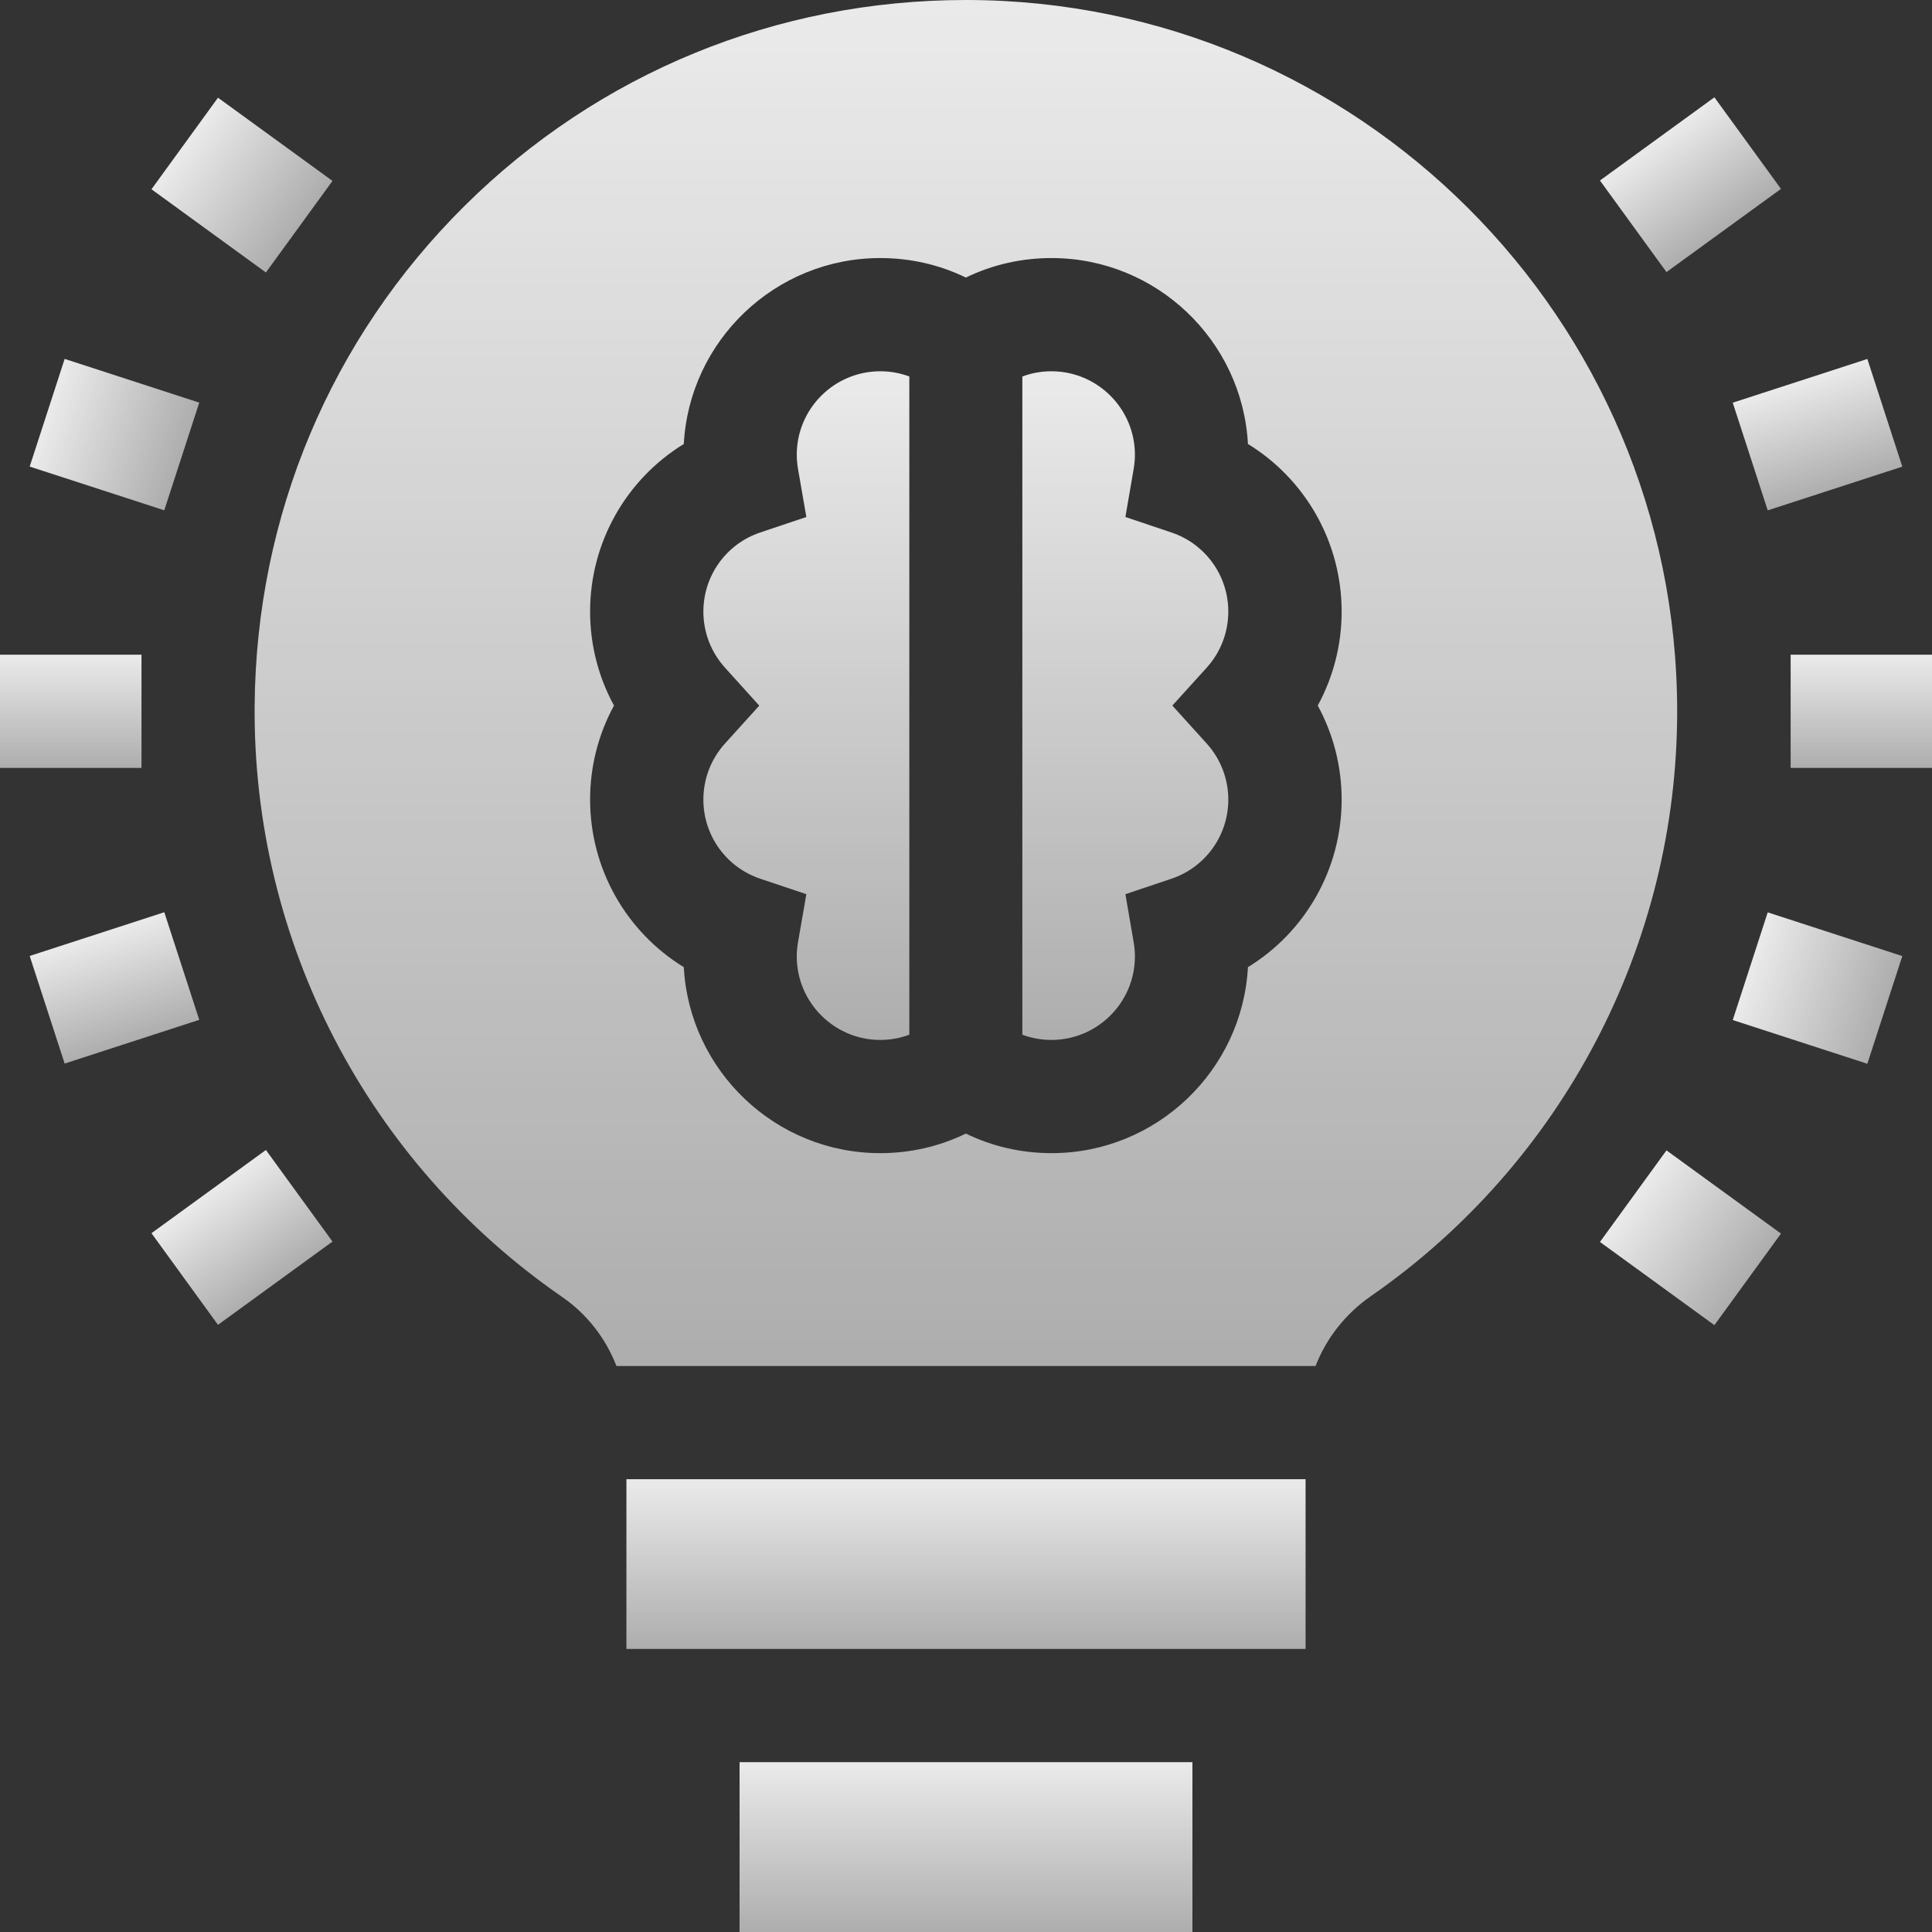 <svg width="30" height="30" viewBox="0 0 30 30" fill="none" xmlns="http://www.w3.org/2000/svg">
<rect x="0" y="0" width="30" height="30" fill="#333333" stroke="none"/>
<g clip-path="url(#clip0_5683_25901)">
<path d="M19.073 9.497C19.073 8.939 18.718 8.445 18.189 8.268L17.475 8.028L17.603 7.285C17.616 7.209 17.623 7.134 17.623 7.062C17.623 6.346 17.041 5.765 16.326 5.765C16.169 5.765 16.018 5.793 15.875 5.846V16.067C16.018 16.12 16.169 16.148 16.326 16.148C17.041 16.148 17.623 15.566 17.623 14.851C17.623 14.779 17.616 14.704 17.603 14.628L17.475 13.885L18.189 13.645C18.718 13.468 19.073 12.974 19.073 12.416C19.073 12.094 18.954 11.785 18.738 11.546L18.204 10.956L18.738 10.367C18.954 10.128 19.073 9.819 19.073 9.497Z" fill="url(#paint0_linear_5683_25901)"/>
<path d="M14.12 5.846C13.977 5.793 13.826 5.765 13.669 5.765C12.954 5.765 12.372 6.346 12.372 7.062C12.372 7.134 12.379 7.209 12.392 7.285L12.521 8.028L11.806 8.268C11.277 8.445 10.922 8.939 10.922 9.497C10.922 9.819 11.041 10.128 11.257 10.367L11.79 10.957L11.257 11.546C11.041 11.785 10.922 12.094 10.922 12.416C10.922 12.974 11.277 13.468 11.806 13.645L12.521 13.885L12.392 14.628C12.379 14.704 12.372 14.779 12.372 14.851C12.372 15.566 12.954 16.148 13.669 16.148C13.826 16.148 13.977 16.12 14.12 16.067V5.846Z" fill="url(#paint1_linear_5683_25901)"/>
<path d="M20.428 21.211C20.595 20.78 20.892 20.4 21.289 20.125C24.266 18.058 26.043 14.664 26.043 11.045C26.043 4.955 21.088 0 14.998 0C12.058 0 9.294 1.135 7.216 3.195C5.137 5.255 3.979 8.009 3.954 10.948C3.922 14.617 5.707 18.052 8.729 20.139C9.117 20.407 9.407 20.783 9.572 21.211H20.428ZM16.328 17.906C15.86 17.906 15.409 17.802 14.998 17.602C14.587 17.802 14.136 17.906 13.668 17.906C12.04 17.906 10.705 16.625 10.618 15.018C9.727 14.472 9.163 13.494 9.163 12.415C9.163 11.901 9.292 11.4 9.534 10.956C9.292 10.512 9.163 10.011 9.163 9.497C9.163 8.418 9.727 7.441 10.618 6.894C10.705 5.287 12.04 4.007 13.668 4.007C14.136 4.007 14.587 4.11 14.998 4.31C15.409 4.11 15.86 4.007 16.328 4.007C17.956 4.007 19.291 5.287 19.378 6.894C20.269 7.441 20.833 8.418 20.833 9.497C20.833 10.011 20.704 10.512 20.462 10.956C20.704 11.4 20.833 11.901 20.833 12.415C20.833 13.494 20.269 14.472 19.378 15.018C19.291 16.625 17.956 17.906 16.328 17.906Z" fill="url(#paint2_linear_5683_25901)"/>
<path d="M9.727 22.969H20.273V25.605H9.727V22.969Z" fill="url(#paint3_linear_5683_25901)"/>
<path d="M11.484 27.363H18.516V30H11.484V27.363Z" fill="url(#paint4_linear_5683_25901)"/>
<path d="M0 10.166H2.197V11.924H0V10.166Z" fill="url(#paint5_linear_5683_25901)"/>
<path d="M0.461 14.844L2.551 14.165L3.094 15.836L1.004 16.515L0.461 14.844Z" fill="url(#paint6_linear_5683_25901)"/>
<path d="M2.352 19.149L4.129 17.857L5.163 19.279L3.385 20.572L2.352 19.149Z" fill="url(#paint7_linear_5683_25901)"/>
<path d="M24.844 19.285L25.877 17.863L27.655 19.155L26.621 20.577L24.844 19.285Z" fill="url(#paint8_linear_5683_25901)"/>
<path d="M26.906 15.839L27.449 14.167L29.539 14.846L28.996 16.518L26.906 15.839Z" fill="url(#paint9_linear_5683_25901)"/>
<path d="M27.805 10.166H30.002V11.924H27.805V10.166Z" fill="url(#paint10_linear_5683_25901)"/>
<path d="M26.906 6.253L28.996 5.574L29.539 7.246L27.449 7.925L26.906 6.253Z" fill="url(#paint11_linear_5683_25901)"/>
<path d="M24.844 2.803L26.621 1.511L27.655 2.933L25.877 4.225L24.844 2.803Z" fill="url(#paint12_linear_5683_25901)"/>
<path d="M2.352 2.939L3.385 1.517L5.163 2.809L4.129 4.231L2.352 2.939Z" fill="url(#paint13_linear_5683_25901)"/>
<path d="M0.461 7.245L1.004 5.573L3.094 6.252L2.551 7.924L0.461 7.245Z" fill="url(#paint14_linear_5683_25901)"/>
</g>
<defs>
<linearGradient id="paint0_linear_5683_25901" x1="17.474" y1="5.765" x2="17.474" y2="16.148" gradientUnits="userSpaceOnUse">
<stop stop-color="white" stop-opacity="0.9"/>
<stop offset="1" stop-color="white" stop-opacity="0.6"/>
</linearGradient>
<linearGradient id="paint1_linear_5683_25901" x1="12.521" y1="5.765" x2="12.521" y2="16.148" gradientUnits="userSpaceOnUse">
<stop stop-color="white" stop-opacity="0.9"/>
<stop offset="1" stop-color="white" stop-opacity="0.6"/>
</linearGradient>
<linearGradient id="paint2_linear_5683_25901" x1="14.998" y1="0" x2="14.998" y2="21.211" gradientUnits="userSpaceOnUse">
<stop stop-color="white" stop-opacity="0.9"/>
<stop offset="1" stop-color="white" stop-opacity="0.6"/>
</linearGradient>
<linearGradient id="paint3_linear_5683_25901" x1="15" y1="22.969" x2="15" y2="25.605" gradientUnits="userSpaceOnUse">
<stop stop-color="white" stop-opacity="0.9"/>
<stop offset="1" stop-color="white" stop-opacity="0.6"/>
</linearGradient>
<linearGradient id="paint4_linear_5683_25901" x1="15" y1="27.363" x2="15" y2="30" gradientUnits="userSpaceOnUse">
<stop stop-color="white" stop-opacity="0.9"/>
<stop offset="1" stop-color="white" stop-opacity="0.6"/>
</linearGradient>
<linearGradient id="paint5_linear_5683_25901" x1="1.099" y1="10.166" x2="1.099" y2="11.924" gradientUnits="userSpaceOnUse">
<stop stop-color="white" stop-opacity="0.9"/>
<stop offset="1" stop-color="white" stop-opacity="0.6"/>
</linearGradient>
<linearGradient id="paint6_linear_5683_25901" x1="1.506" y1="14.504" x2="2.049" y2="16.176" gradientUnits="userSpaceOnUse">
<stop stop-color="white" stop-opacity="0.9"/>
<stop offset="1" stop-color="white" stop-opacity="0.6"/>
</linearGradient>
<linearGradient id="paint7_linear_5683_25901" x1="3.24" y1="18.503" x2="4.274" y2="19.925" gradientUnits="userSpaceOnUse">
<stop stop-color="white" stop-opacity="0.9"/>
<stop offset="1" stop-color="white" stop-opacity="0.6"/>
</linearGradient>
<linearGradient id="paint8_linear_5683_25901" x1="25.36" y1="18.574" x2="27.138" y2="19.866" gradientUnits="userSpaceOnUse">
<stop stop-color="white" stop-opacity="0.9"/>
<stop offset="1" stop-color="white" stop-opacity="0.6"/>
</linearGradient>
<linearGradient id="paint9_linear_5683_25901" x1="27.178" y1="15.003" x2="29.267" y2="15.682" gradientUnits="userSpaceOnUse">
<stop stop-color="white" stop-opacity="0.9"/>
<stop offset="1" stop-color="white" stop-opacity="0.6"/>
</linearGradient>
<linearGradient id="paint10_linear_5683_25901" x1="28.903" y1="10.166" x2="28.903" y2="11.924" gradientUnits="userSpaceOnUse">
<stop stop-color="white" stop-opacity="0.9"/>
<stop offset="1" stop-color="white" stop-opacity="0.6"/>
</linearGradient>
<linearGradient id="paint11_linear_5683_25901" x1="27.951" y1="5.913" x2="28.494" y2="7.585" gradientUnits="userSpaceOnUse">
<stop stop-color="white" stop-opacity="0.9"/>
<stop offset="1" stop-color="white" stop-opacity="0.6"/>
</linearGradient>
<linearGradient id="paint12_linear_5683_25901" x1="25.733" y1="2.157" x2="26.766" y2="3.579" gradientUnits="userSpaceOnUse">
<stop stop-color="white" stop-opacity="0.9"/>
<stop offset="1" stop-color="white" stop-opacity="0.6"/>
</linearGradient>
<linearGradient id="paint13_linear_5683_25901" x1="2.868" y1="2.228" x2="4.646" y2="3.52" gradientUnits="userSpaceOnUse">
<stop stop-color="white" stop-opacity="0.9"/>
<stop offset="1" stop-color="white" stop-opacity="0.6"/>
</linearGradient>
<linearGradient id="paint14_linear_5683_25901" x1="0.733" y1="6.409" x2="2.822" y2="7.088" gradientUnits="userSpaceOnUse">
<stop stop-color="white" stop-opacity="0.9"/>
<stop offset="1" stop-color="white" stop-opacity="0.6"/>
</linearGradient>
<clipPath id="clip0_5683_25901">
<rect width="30" height="30" fill="white"/>
</clipPath>
</defs>
</svg>
